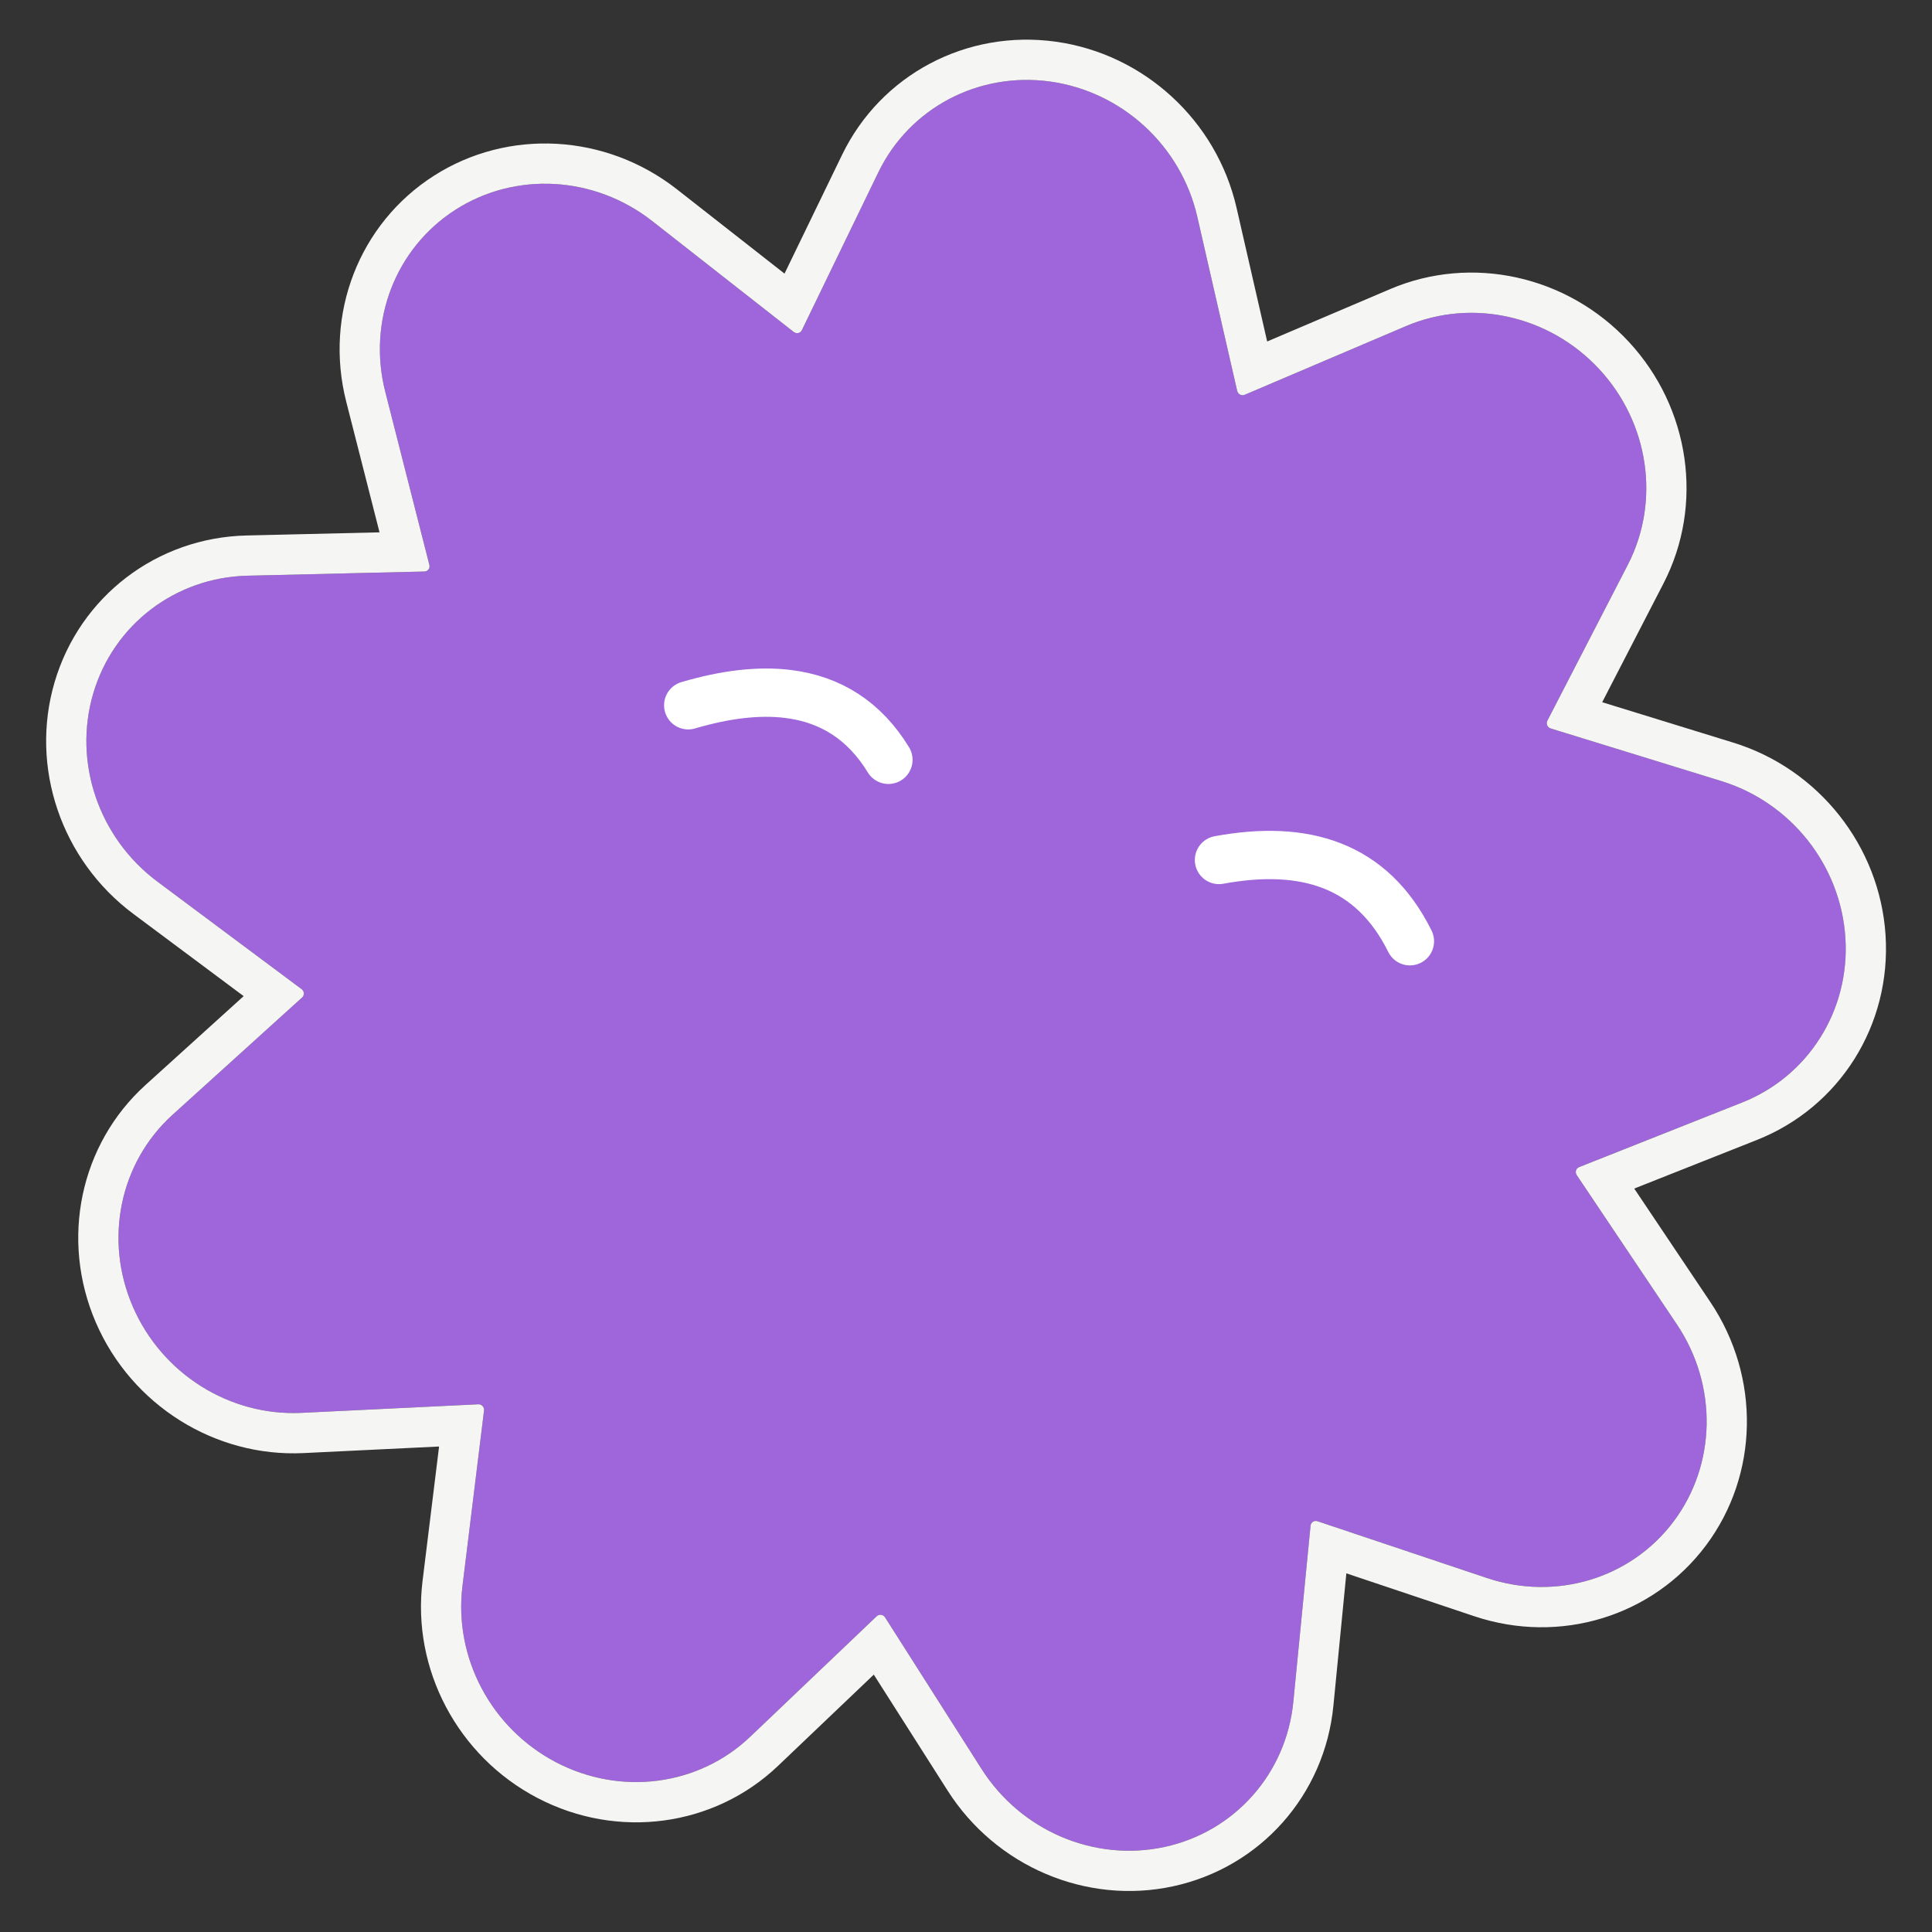 <?xml version="1.0" encoding="UTF-8" standalone="no"?><!DOCTYPE svg PUBLIC "-//W3C//DTD SVG 1.1//EN" "http://www.w3.org/Graphics/SVG/1.1/DTD/svg11.dtd"><svg width="100%" height="100%" viewBox="0 0 120 120" version="1.1" xmlns="http://www.w3.org/2000/svg" xmlns:xlink="http://www.w3.org/1999/xlink" xml:space="preserve" xmlns:serif="http://www.serif.com/" style="fill-rule:evenodd;clip-rule:evenodd;stroke-linecap:round;stroke-linejoin:round;stroke-miterlimit:1.5;"><rect x="0" y="0" width="120" height="120" fill="#333333" stroke="none"/><rect id="FaviconDark" x="0.004" y="-0.041" width="120" height="120" style="fill:none;"/><path d="M87.33,20.254c4.085,-1.74 8.897,-0.669 11.998,2.669c3.101,3.339 3.813,8.216 1.777,12.162l-4.996,9.68c-0.045,0.088 -0.049,0.193 -0.008,0.286c0.04,0.093 0.12,0.164 0.216,0.194l10.603,3.269c4.322,1.332 7.411,5.233 7.701,9.727c0.291,4.494 -2.28,8.598 -6.41,10.235l-10.132,4.016c-0.092,0.037 -0.162,0.113 -0.19,0.209c-0.028,0.096 -0.012,0.2 0.045,0.284l6.222,9.276c2.536,3.781 2.457,8.687 -0.199,12.233c-2.655,3.546 -7.307,4.957 -11.598,3.519l-10.527,-3.528c-0.096,-0.032 -0.2,-0.02 -0.283,0.033c-0.083,0.053 -0.137,0.142 -0.147,0.242l-1.07,10.943c-0.436,4.461 -3.647,8.076 -8.006,9.015c-4.359,0.939 -8.914,-1.003 -11.358,-4.843l-5.996,-9.421c-0.055,-0.086 -0.144,-0.144 -0.244,-0.157c-0.1,-0.014 -0.199,0.018 -0.27,0.086l-7.862,7.49c-3.205,3.053 -8.044,3.686 -12.067,1.579c-4.023,-2.107 -6.351,-6.494 -5.804,-10.94l1.34,-10.905c0.012,-0.099 -0.021,-0.2 -0.09,-0.275c-0.069,-0.075 -0.167,-0.115 -0.267,-0.11l-10.975,0.532c-4.474,0.217 -8.677,-2.428 -10.482,-6.596c-1.804,-4.167 -0.816,-8.947 2.466,-11.917l8.05,-7.287c0.073,-0.066 0.112,-0.163 0.106,-0.263c-0.006,-0.1 -0.058,-0.194 -0.139,-0.255l-8.952,-6.675c-3.649,-2.721 -5.25,-7.407 -3.992,-11.685c1.258,-4.278 5.101,-7.213 9.582,-7.319l10.992,-0.26c0.1,-0.002 0.193,-0.05 0.252,-0.129c0.059,-0.079 0.079,-0.182 0.054,-0.28l-2.741,-10.758c-1.117,-4.385 0.633,-8.92 4.366,-11.306c3.732,-2.387 8.631,-2.104 12.215,0.704l8.792,6.89c0.08,0.063 0.183,0.087 0.28,0.066c0.097,-0.021 0.179,-0.085 0.222,-0.174l4.752,-9.808c1.937,-3.998 6.221,-6.259 10.68,-5.637c4.46,0.621 8.122,3.989 9.132,8.398l2.477,10.815c0.023,0.098 0.088,0.183 0.178,0.23c0.09,0.047 0.195,0.052 0.286,0.013l10.023,-4.268Z" style="fill:#9e66da;"/><path d="M23.573,33.064l-2.068,-8.115c-1.387,-5.445 0.807,-11.067 5.442,-14.03c4.615,-2.951 10.673,-2.629 15.103,0.843l6.678,5.233l3.577,-7.382c2.409,-4.972 7.729,-7.796 13.275,-7.023c5.48,0.764 9.983,4.899 11.224,10.316l1.902,8.304l7.645,-3.256c5.041,-2.147 10.983,-0.851 14.809,3.268c3.826,4.119 4.679,10.141 2.166,15.01l-3.811,7.384l8.141,2.51c5.311,1.637 9.102,6.433 9.459,11.955c0.361,5.588 -2.848,10.685 -7.984,12.721l-7.626,3.022l4.726,7.046c3.136,4.675 3.009,10.74 -0.274,15.124c-3.297,4.403 -9.065,6.177 -14.393,4.391l-7.94,-2.661l-0.804,8.224c-0.543,5.551 -4.543,10.047 -9.967,11.216c-5.367,1.156 -10.984,-1.216 -13.994,-5.945l-4.586,-7.205l-5.952,5.671c-3.972,3.784 -9.966,4.595 -14.951,1.984c-4.947,-2.591 -7.798,-7.993 -7.126,-13.459l1.028,-8.364l-8.417,0.408c-5.501,0.267 -10.678,-2.975 -12.897,-8.1c-2.236,-5.165 -0.985,-11.083 3.082,-14.764l6.094,-5.518l-6.847,-5.105c-4.493,-3.35 -6.445,-9.127 -4.896,-14.394c1.566,-5.324 6.345,-8.981 11.921,-9.113l8.261,-0.195Zm63.758,-12.81l-10.023,4.268c-0.091,0.039 -0.196,0.034 -0.286,-0.013c-0.09,-0.047 -0.155,-0.131 -0.178,-0.23l-2.477,-10.815c-1.01,-4.409 -4.672,-7.777 -9.132,-8.398c-4.46,-0.621 -8.743,1.639 -10.68,5.637l-4.752,9.808c-0.043,0.089 -0.125,0.153 -0.222,0.174c-0.097,0.021 -0.2,-0.003 -0.28,-0.066l-8.792,-6.89c-3.584,-2.808 -8.482,-3.091 -12.215,-0.704c-3.732,2.387 -5.483,6.921 -4.366,11.306l2.741,10.758c0.025,0.098 0.005,0.201 -0.054,0.28c-0.059,0.079 -0.152,0.127 -0.252,0.129l-10.992,0.26c-4.481,0.106 -8.323,3.041 -9.582,7.319c-1.258,4.278 0.343,8.964 3.992,11.685l8.952,6.675c0.082,0.061 0.133,0.154 0.139,0.255c0.006,0.1 -0.032,0.197 -0.106,0.263l-8.05,7.287c-3.281,2.971 -4.27,7.75 -2.466,11.917c1.804,4.167 6.008,6.813 10.482,6.596l10.975,-0.532c0.1,-0.005 0.198,0.036 0.267,0.11c0.069,0.075 0.102,0.175 0.09,0.275l-1.34,10.905c-0.546,4.445 1.781,8.833 5.804,10.94c4.023,2.107 8.862,1.474 12.067,-1.579l7.862,-7.49c0.072,-0.068 0.171,-0.1 0.27,-0.086c0.1,0.014 0.189,0.072 0.244,0.157l5.996,9.421c2.444,3.84 6.999,5.782 11.358,4.843c4.359,-0.939 7.57,-4.555 8.006,-9.015l1.07,-10.943c0.01,-0.1 0.064,-0.188 0.147,-0.242c0.083,-0.053 0.187,-0.066 0.283,-0.033l10.527,3.528c4.291,1.438 8.942,0.027 11.598,-3.519c2.655,-3.546 2.735,-8.452 0.199,-12.233l-6.222,-9.276c-0.057,-0.084 -0.073,-0.189 -0.045,-0.284c0.028,-0.096 0.098,-0.172 0.19,-0.209l10.132,-4.016c4.13,-1.637 6.701,-5.742 6.41,-10.235c-0.291,-4.494 -3.379,-8.395 -7.701,-9.727l-10.603,-3.269c-0.097,-0.03 -0.176,-0.101 -0.216,-0.194c-0.04,-0.093 -0.037,-0.198 0.008,-0.286l4.996,-9.68c2.037,-3.946 1.324,-8.823 -1.777,-12.162c-3.101,-3.339 -7.912,-4.409 -11.998,-2.669Z" style="fill:#f5f5f4;"/><path d="M42.746,43.806c2.32,-0.684 4.39,-0.926 6.198,-0.703c2.664,0.328 4.757,1.667 6.237,4.091" style="fill:none;stroke:#fff;stroke-width:3px;"/><path d="M75.713,53.415c5.313,-0.978 9.488,0.271 11.859,5.047" style="fill:none;stroke:#fff;stroke-width:3px;"/></svg>